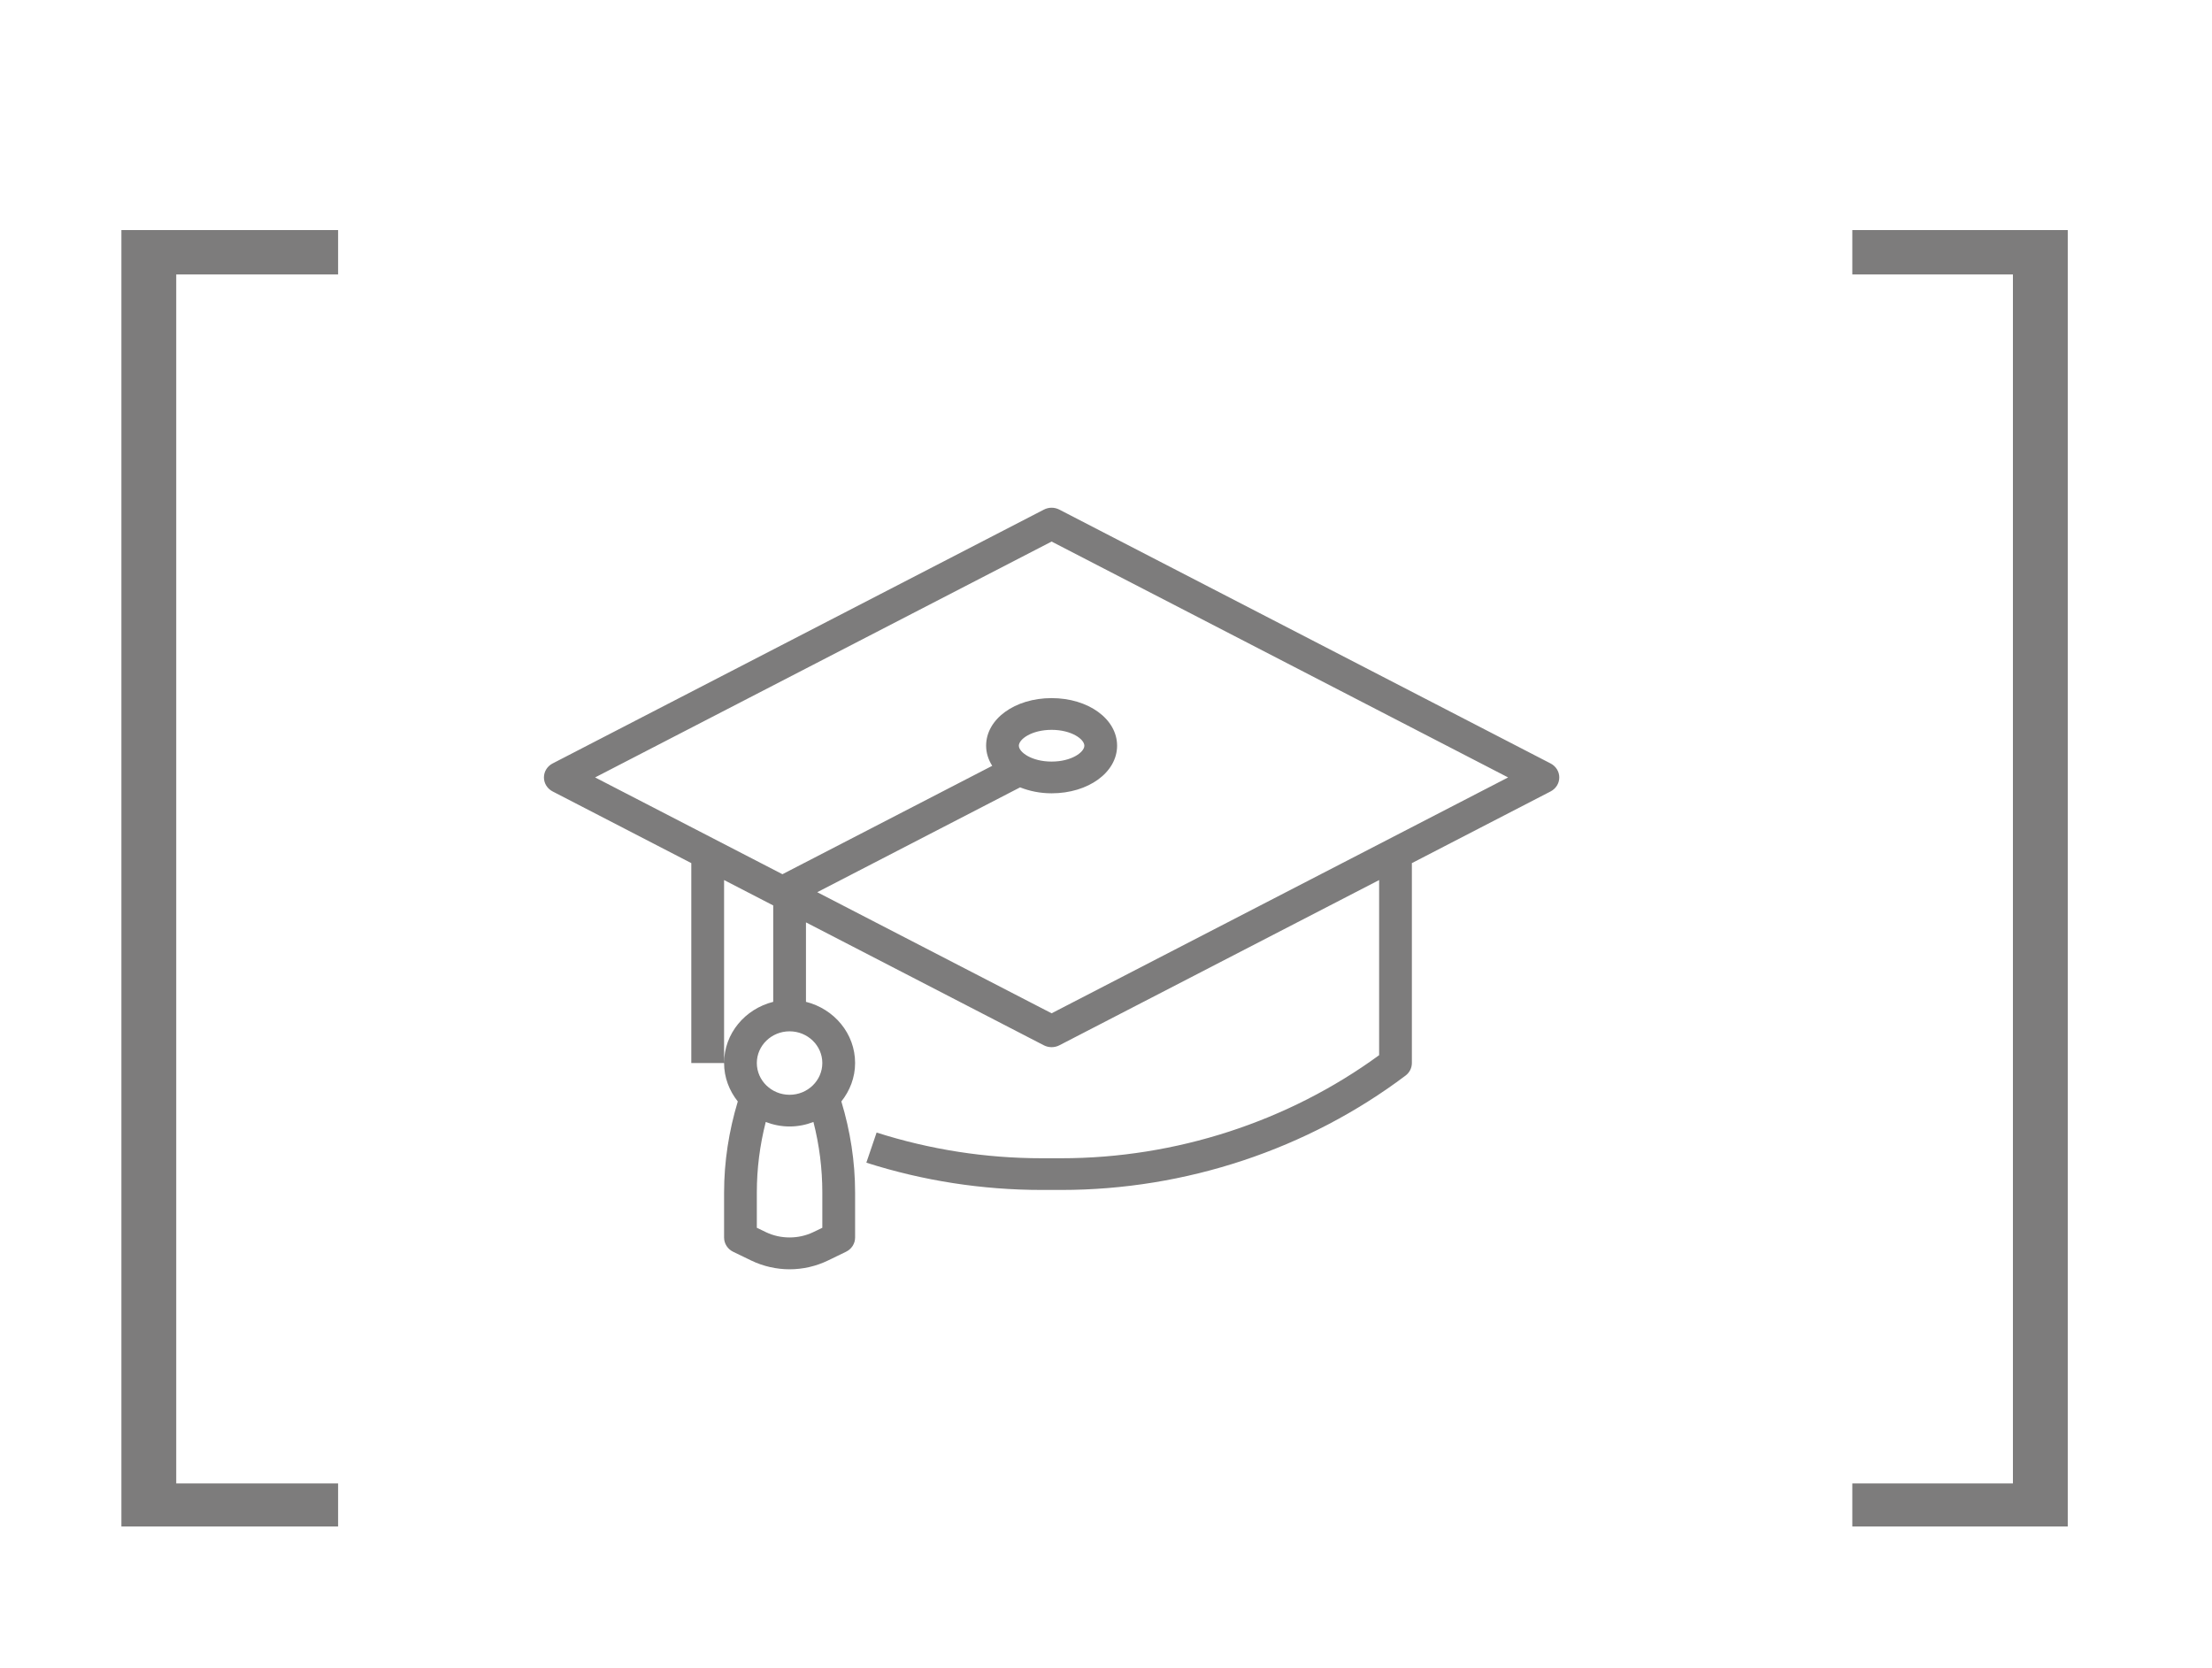 <?xml version="1.0" encoding="UTF-8"?> <svg xmlns="http://www.w3.org/2000/svg" width="61" height="46" viewBox="0 0 61 46" fill="none"><path d="M3.348 42.092V6.344H9.324V7.568H4.86V40.904H9.324V42.092H3.348ZM51.081 42.092V40.904H55.51V7.568H51.081V6.344H57.022V42.092H51.081Z" fill="#7D7C7C"></path><path d="M42.761 21.052L29.213 14.052C29.079 13.983 28.921 13.983 28.788 14.052L15.239 21.052C15.092 21.128 15 21.276 15 21.437C15 21.599 15.092 21.747 15.239 21.823L19.064 23.8V29.312H19.968V24.267L21.323 24.967V27.625C20.545 27.82 19.968 28.499 19.968 29.312C19.968 29.712 20.112 30.077 20.346 30.372C20.1 31.189 19.968 32.031 19.968 32.883V34.125C19.968 34.291 20.064 34.442 20.218 34.517L20.716 34.758C21.044 34.916 21.409 35 21.774 35C22.14 35 22.505 34.916 22.832 34.758L23.331 34.516C23.484 34.442 23.581 34.291 23.581 34.125V32.883C23.581 32.031 23.449 31.189 23.202 30.372C23.436 30.077 23.581 29.712 23.581 29.312C23.581 28.499 23.003 27.82 22.226 27.625V25.434L28.787 28.824C28.854 28.858 28.927 28.875 29 28.875C29.073 28.875 29.146 28.858 29.213 28.824L38.032 24.267V29.096C35.52 30.93 32.418 31.938 29.27 31.938H28.73C27.18 31.938 25.647 31.699 24.174 31.229L23.891 32.06C25.455 32.559 27.083 32.812 28.73 32.812H29.27C32.691 32.812 36.061 31.692 38.761 29.658C38.871 29.575 38.935 29.448 38.935 29.312V23.8L42.761 21.823C42.908 21.747 43 21.599 43 21.437C43 21.276 42.908 21.128 42.761 21.052ZM22.677 33.855L22.428 33.975C22.023 34.171 21.524 34.171 21.12 33.975L20.871 33.855V32.883C20.871 32.226 20.954 31.574 21.117 30.938C21.321 31.016 21.542 31.062 21.774 31.062C22.007 31.062 22.228 31.016 22.432 30.938C22.595 31.574 22.677 32.226 22.677 32.883V33.855ZM22.677 29.312C22.677 29.795 22.272 30.188 21.774 30.188C21.276 30.188 20.871 29.795 20.871 29.312C20.871 28.83 21.276 28.438 21.774 28.438C22.272 28.438 22.677 28.83 22.677 29.312ZM29 27.941L22.537 24.602L28.131 21.711C28.389 21.813 28.681 21.875 29 21.875C30.013 21.875 30.806 21.298 30.806 20.562C30.806 19.826 30.013 19.25 29 19.25C27.987 19.25 27.194 19.826 27.194 20.562C27.194 20.762 27.256 20.949 27.362 21.117L21.577 24.106L16.411 21.437L29 14.933L41.589 21.437L29 27.941ZM28.097 20.562C28.097 20.384 28.449 20.125 29 20.125C29.551 20.125 29.903 20.384 29.903 20.562C29.903 20.741 29.551 21 29 21C28.449 21 28.097 20.741 28.097 20.562Z" fill="#7D7C7C"></path></svg> 